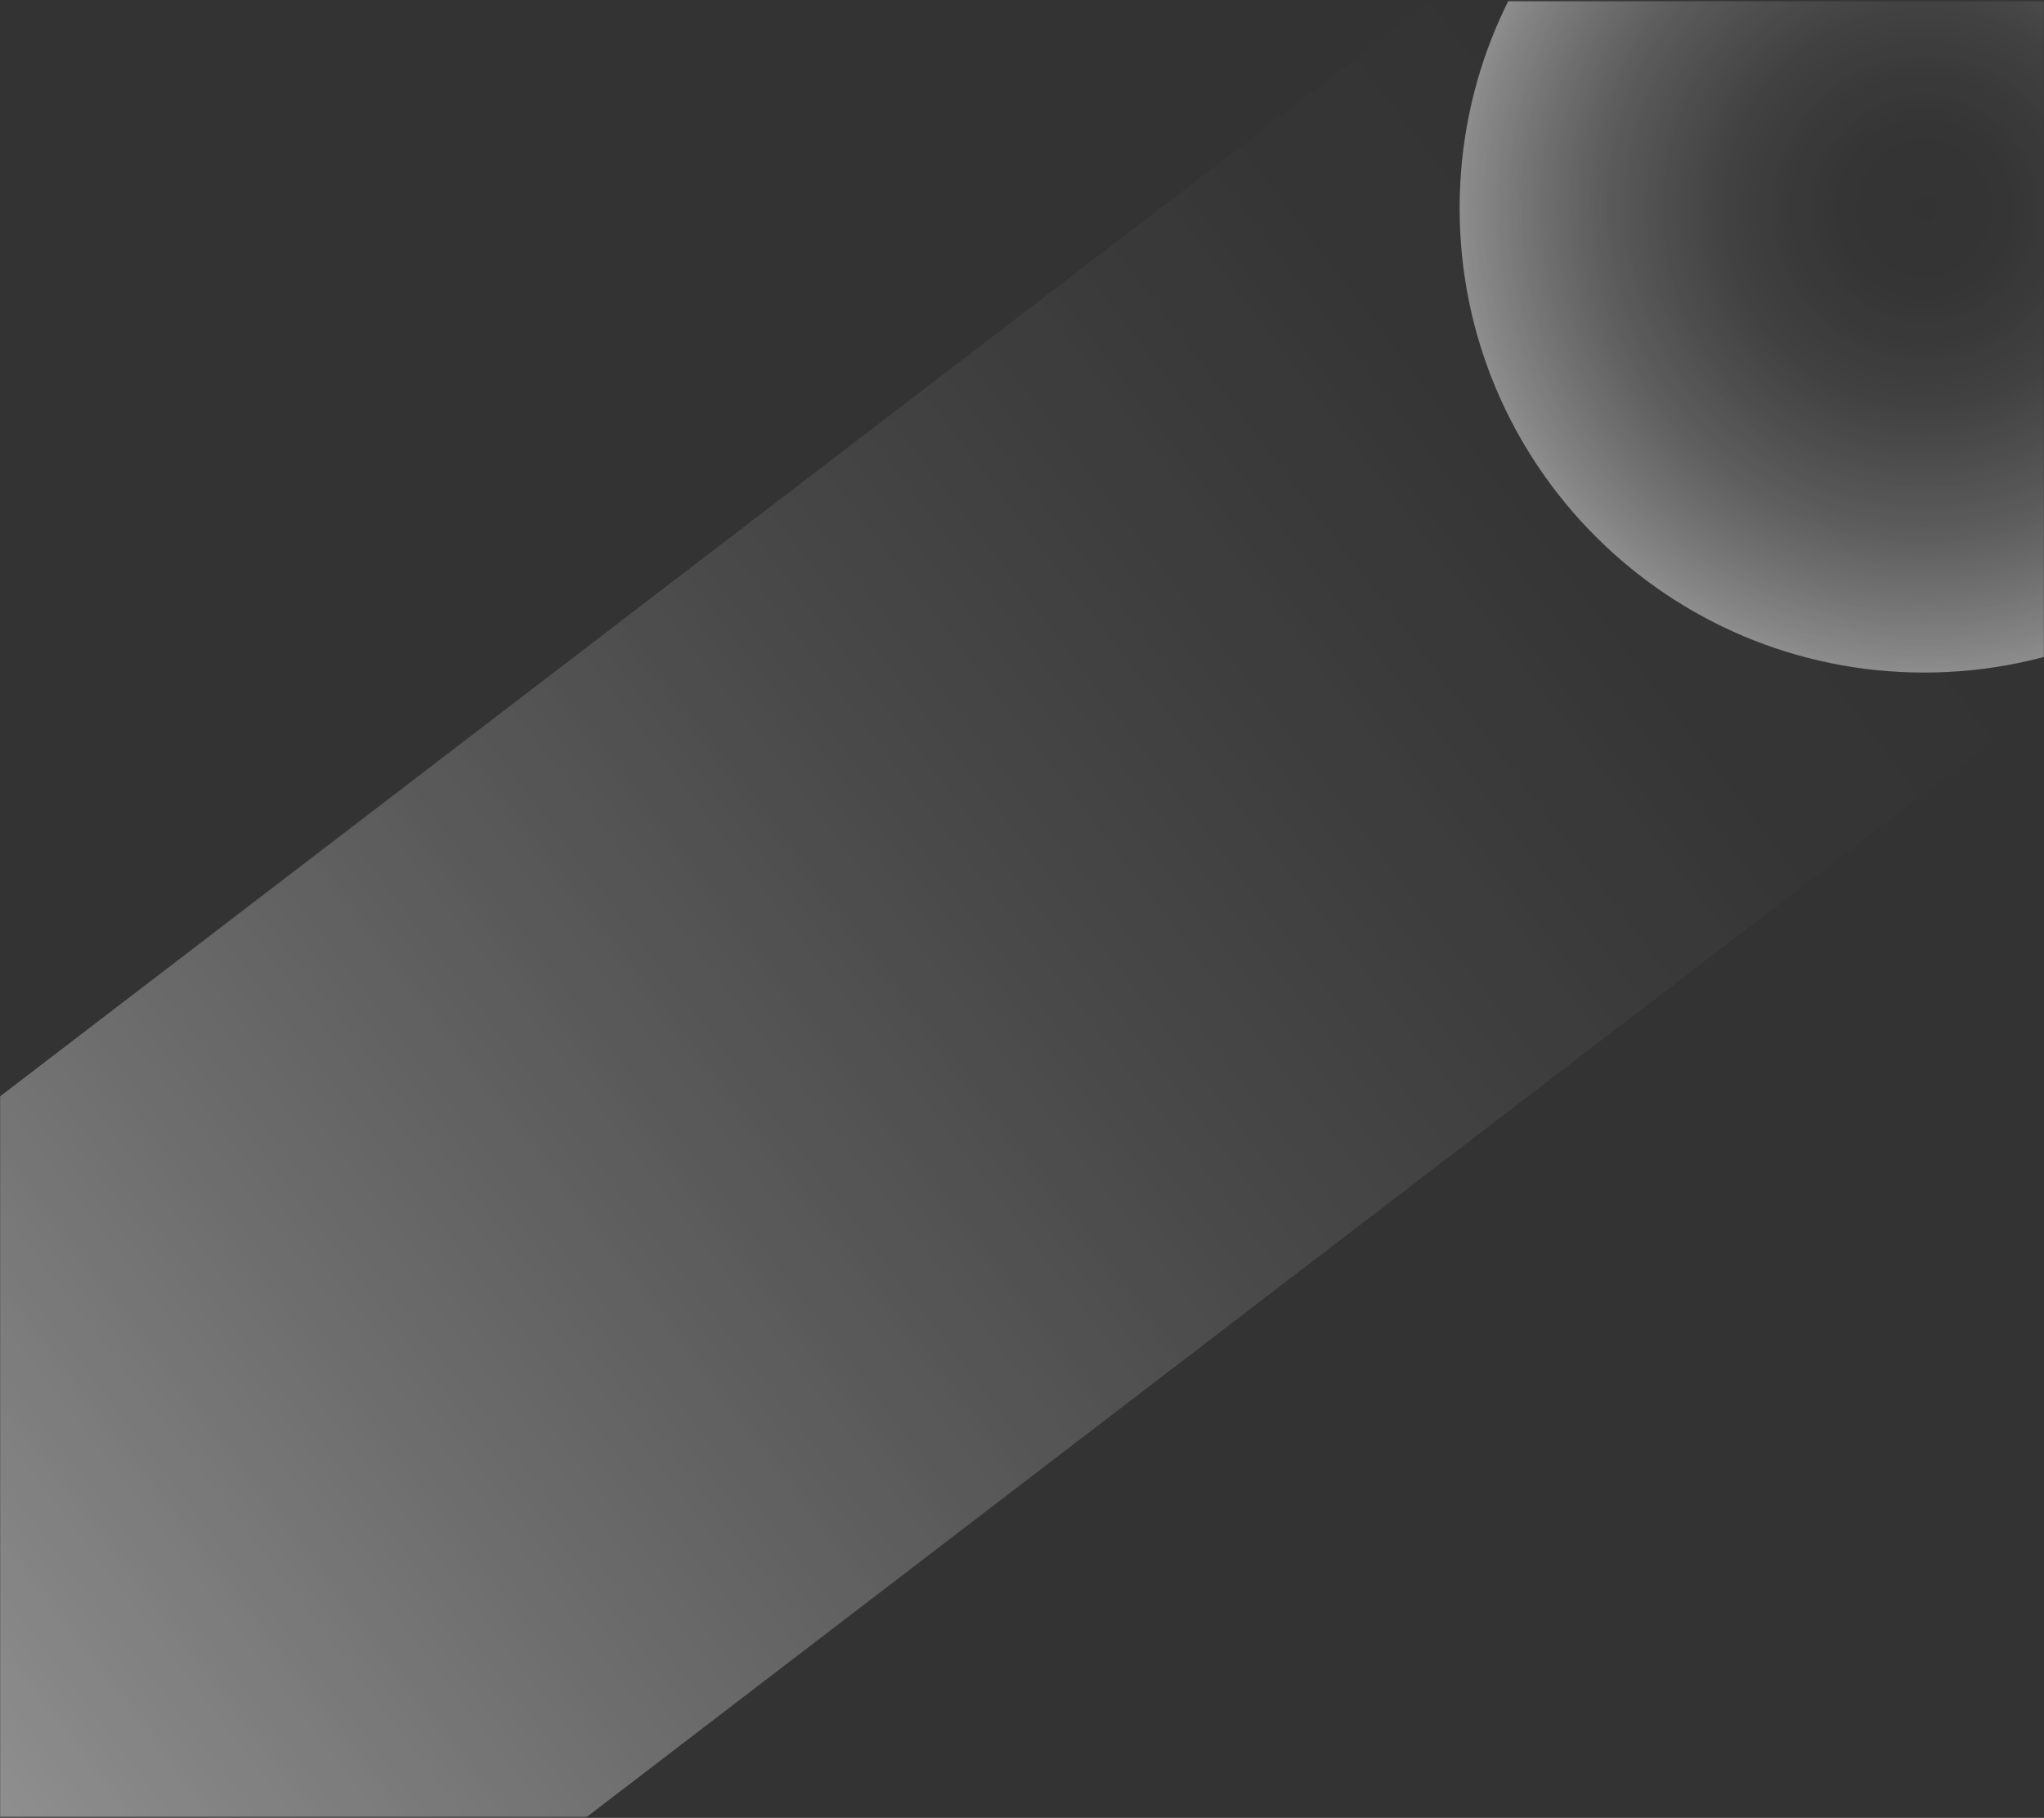 <svg width="1548" height="1377" viewBox="0 0 1548 1377" fill="none" xmlns="http://www.w3.org/2000/svg">
<rect x="0" y="0" width="1548" height="1377" fill="#333333" stroke="none"/>
<mask id="mask0_6024_3224" style="mask-type:alpha" maskUnits="userSpaceOnUse" x="0" y="0" width="1548" height="1377">
<path d="M1548 0.897H-6.10352e-05V690.677V1376.34H1548V0.897Z" fill="url(#paint0_linear_6024_3224)"/>
</mask>
<g mask="url(#mask0_6024_3224)">
<g opacity="0.55">
<path d="M1457.21 509.451C1651.5 509.451 1809 351.972 1809 157.712C1809 -36.549 1651.5 -194.028 1457.21 -194.028C1262.93 -194.028 1105.43 -36.549 1105.43 157.712C1105.43 351.972 1262.93 509.451 1457.21 509.451Z" fill="url(#paint1_radial_6024_3224)"/>
<path d="M-2.19 832.189C-187.322 973.96 -241.658 1213.92 -123.528 1368.13C-5.397 1522.35 240.459 1532.6 425.592 1390.69L1575.62 510.081L1147.95 -48.42L-2.19 832.189Z" fill="url(#paint2_linear_6024_3224)"/>
</g>
</g>
<defs>
<linearGradient id="paint0_linear_6024_3224" x1="-6.01614e-05" y1="13.892" x2="5.63873e-05" y2="1376.34" gradientUnits="userSpaceOnUse">
<stop stop-color="#005BAD"/>
<stop offset="1" stop-color="#01A6D3"/>
</linearGradient>
<radialGradient id="paint1_radial_6024_3224" cx="0" cy="0" r="1" gradientUnits="userSpaceOnUse" gradientTransform="translate(1457.3 157.247) rotate(-37.446) scale(351.77 351.757)">
<stop stop-color="white" stop-opacity="0"/>
<stop offset="0.15" stop-color="white" stop-opacity="0.01"/>
<stop offset="0.29" stop-color="white" stop-opacity="0.06"/>
<stop offset="0.43" stop-color="white" stop-opacity="0.13"/>
<stop offset="0.56" stop-color="white" stop-opacity="0.24"/>
<stop offset="0.7" stop-color="white" stop-opacity="0.37"/>
<stop offset="0.83" stop-color="white" stop-opacity="0.54"/>
<stop offset="0.96" stop-color="white" stop-opacity="0.73"/>
<stop offset="1" stop-color="white" stop-opacity="0.8"/>
</radialGradient>
<linearGradient id="paint2_linear_6024_3224" x1="-228.2" y1="1445.39" x2="1539.79" y2="95.762" gradientUnits="userSpaceOnUse">
<stop stop-color="white"/>
<stop offset="0.14" stop-color="white" stop-opacity="0.75"/>
<stop offset="0.29" stop-color="white" stop-opacity="0.52"/>
<stop offset="0.43" stop-color="white" stop-opacity="0.34"/>
<stop offset="0.56" stop-color="white" stop-opacity="0.19"/>
<stop offset="0.68" stop-color="white" stop-opacity="0.09"/>
<stop offset="0.79" stop-color="white" stop-opacity="0.02"/>
<stop offset="0.87" stop-color="white" stop-opacity="0"/>
</linearGradient>
</defs>
</svg>

